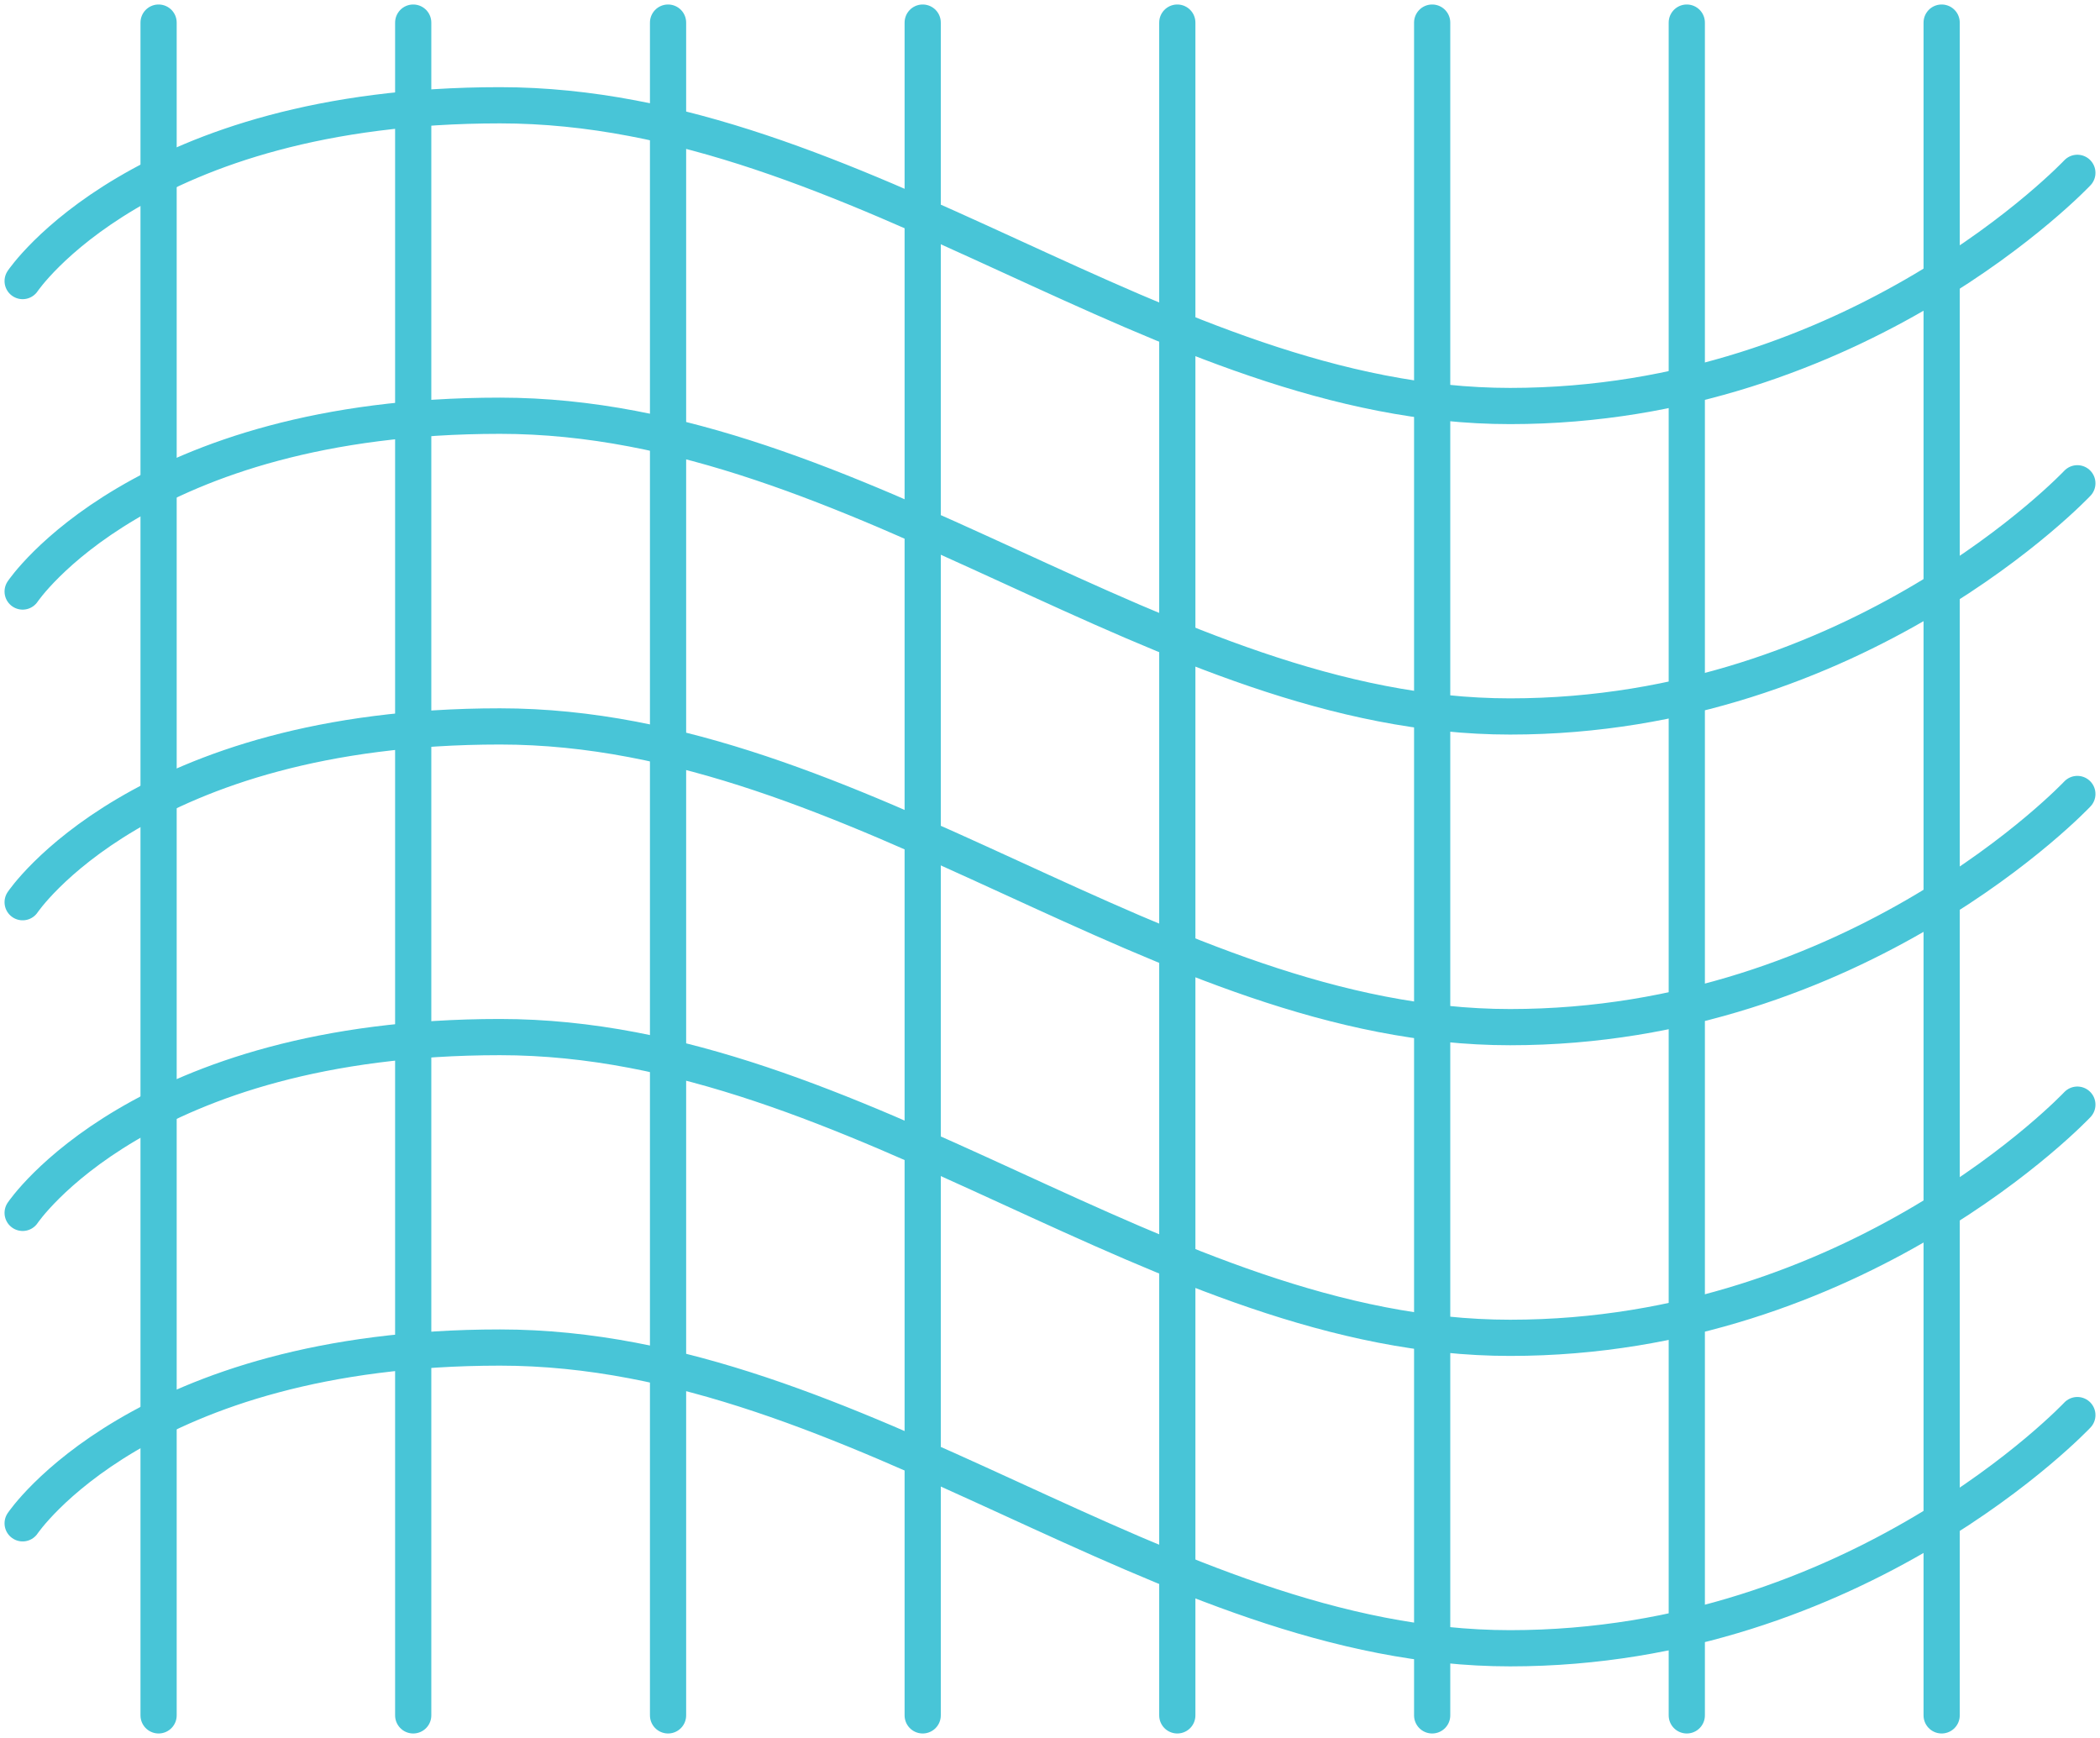 <svg width="116" height="96" viewBox="0 0 116 96" fill="none" xmlns="http://www.w3.org/2000/svg">
<g clip-path="url(#clip0_213_5919)">
<path d="M1.251 84.143C1.251 84.143 7.758 74.434 27.617 74.434C47.476 74.434 64.207 91.045 83.415 91.045C102.623 91.045 114.749 78.165 114.749 78.165" stroke="#48C5D7" stroke-width="2" stroke-miterlimit="10" stroke-linecap="round"/>
<path d="M1.251 66.995C1.251 66.995 7.758 57.285 27.617 57.285C47.476 57.285 64.207 73.897 83.415 73.897C102.623 73.897 114.749 61.017 114.749 61.017" stroke="#48C5D7" stroke-width="2" stroke-miterlimit="10" stroke-linecap="round"/>
<path d="M1.251 49.835C1.251 49.835 7.758 40.125 27.617 40.125C47.476 40.125 64.207 56.736 83.415 56.736C102.623 56.736 114.749 43.857 114.749 43.857" stroke="#48C5D7" stroke-width="2" stroke-miterlimit="10" stroke-linecap="round"/>
<path d="M1.251 32.674C1.251 32.674 7.758 22.964 27.617 22.964C47.476 22.964 64.207 39.575 83.415 39.575C102.623 39.575 114.749 26.695 114.749 26.695" stroke="#48C5D7" stroke-width="2" stroke-miterlimit="10" stroke-linecap="round"/>
<path d="M1.251 15.525C1.251 15.525 7.758 5.815 27.617 5.815C47.476 5.815 64.207 22.427 83.415 22.427C102.623 22.427 114.749 9.547 114.749 9.547" stroke="#48C5D7" stroke-width="2" stroke-miterlimit="10" stroke-linecap="round"/>
<path d="M8.76 1.248V94.752" stroke="#48C5D7" stroke-width="2" stroke-miterlimit="10" stroke-linecap="round"/>
<path d="M22.825 1.248V94.752" stroke="#48C5D7" stroke-width="2" stroke-miterlimit="10" stroke-linecap="round"/>
<path d="M36.902 1.248V94.752" stroke="#48C5D7" stroke-width="2" stroke-miterlimit="10" stroke-linecap="round"/>
<path d="M50.968 1.248V94.752" stroke="#48C5D7" stroke-width="2" stroke-miterlimit="10" stroke-linecap="round"/>
<path d="M65.032 1.248V94.752" stroke="#48C5D7" stroke-width="2" stroke-miterlimit="10" stroke-linecap="round"/>
<path d="M79.11 1.248V94.752" stroke="#48C5D7" stroke-width="2" stroke-miterlimit="10" stroke-linecap="round"/>
<path d="M93.175 1.248V94.752" stroke="#48C5D7" stroke-width="2" stroke-miterlimit="10" stroke-linecap="round"/>
<path d="M107.253 1.248V94.752" stroke="#48C5D7" stroke-width="2" stroke-miterlimit="10" stroke-linecap="round"/>
</g>
<defs>
<clipPath id="clip0_213_5919">
<rect width="116" height="96" fill="white"/>
</clipPath>
</defs>
</svg>
